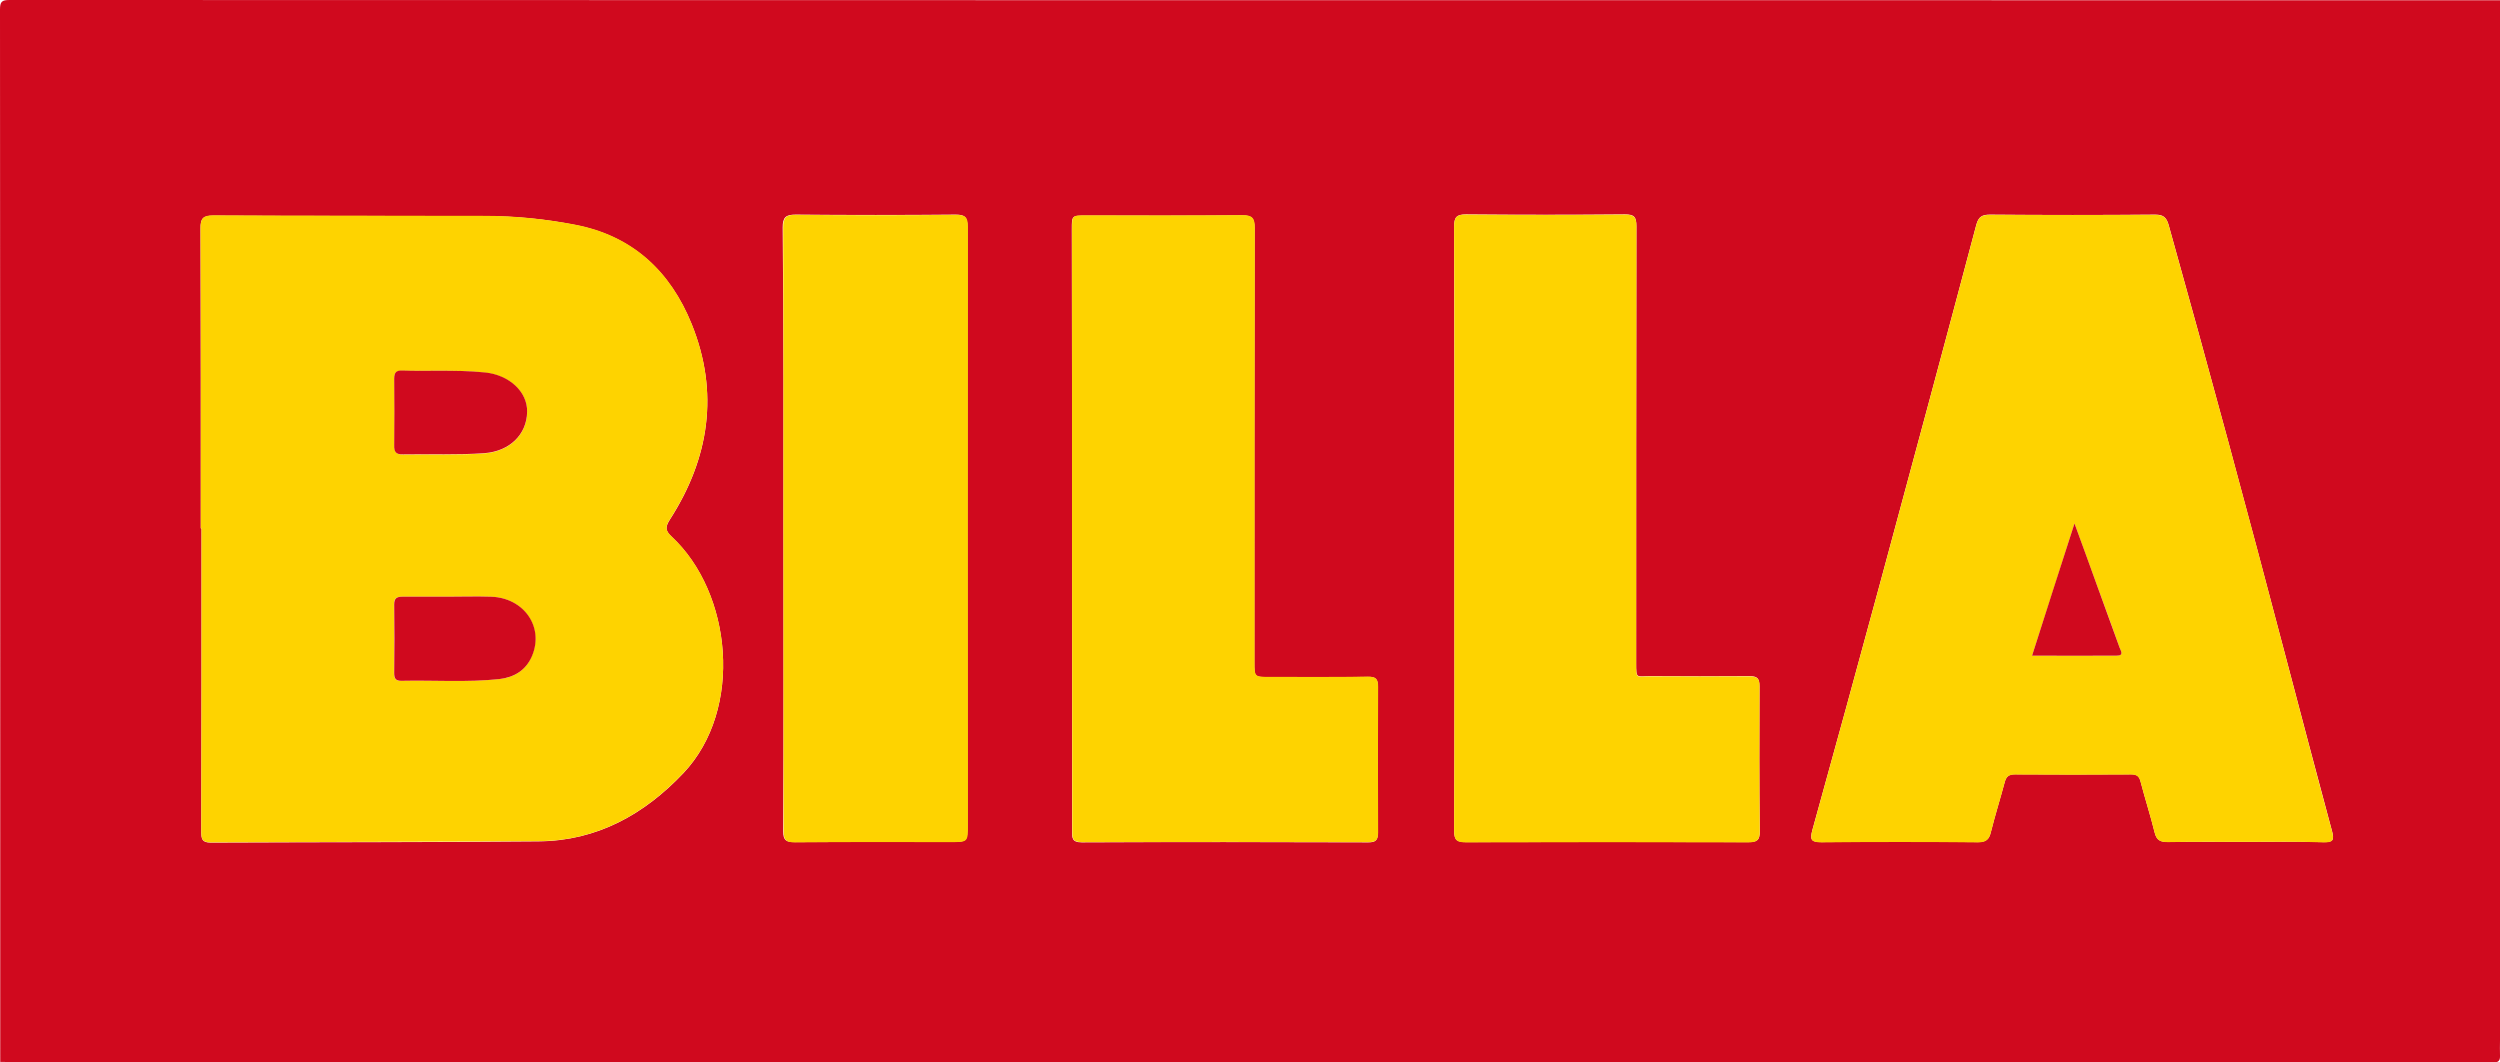 <?xml version="1.0" encoding="utf-8"?>
<!-- Generator: Adobe Illustrator 24.2.1, SVG Export Plug-In . SVG Version: 6.00 Build 0)  -->
<svg version="1.1" id="Vrstva_1" xmlns="http://www.w3.org/2000/svg" xmlns:xlink="http://www.w3.org/1999/xlink" x="0px" y="0px"
	 viewBox="0 0 101.35 43.07" style="enable-background:new 0 0 101.35 43.07;" xml:space="preserve">
<style type="text/css">
	.st0{fill:#D0091E;}
	.st1{fill:#FED300;}
</style>
<g>
	<g>
		<path class="st0" d="M0.01,43.05c0-14.22,0-28.44-0.01-42.66C0,0.07,0.07,0,0.39,0c33.65,0.01,67.3,0.01,100.96,0.01
			c0,14.06,0,28.12,0,42.18c0,0.2-0.01,0.4,0,0.6c0.01,0.2-0.06,0.29-0.27,0.28c-0.13-0.01-0.26,0-0.39,0c-33.2,0-66.41,0-99.61,0
			C0.72,43.06,0.37,43.05,0.01,43.05z M8.14,21.42c0.01,0,0.02,0,0.03,0c0,4.1,0,8.2-0.01,12.3c0,0.29,0.03,0.44,0.38,0.44
			c4.43-0.02,8.86-0.01,13.29-0.05c2.37-0.02,4.29-1.09,5.88-2.77c2.44-2.59,1.96-7.31-0.48-9.58c-0.27-0.25-0.26-0.4-0.07-0.7
			c1.6-2.49,2-5.15,0.88-7.92c-0.86-2.12-2.38-3.56-4.71-4.02c-1.21-0.24-2.43-0.36-3.66-0.36c-3.67-0.01-7.35,0-11.02-0.02
			c-0.41,0-0.53,0.11-0.52,0.52C8.14,13.31,8.14,17.36,8.14,21.42z M91.02,34.13c1.06,0,2.12-0.02,3.17,0.01
			c0.39,0.01,0.45-0.08,0.35-0.45c-0.63-2.34-1.25-4.69-1.87-7.04c-1.54-5.85-3.12-11.7-4.75-17.52c-0.09-0.32-0.22-0.43-0.55-0.43
			c-2.23,0.02-4.46,0.02-6.69,0c-0.32,0-0.47,0.08-0.56,0.41c-1.29,4.86-2.6,9.71-3.91,14.56c-0.9,3.33-1.82,6.67-2.74,9.99
			c-0.1,0.38-0.05,0.48,0.37,0.48c2.12-0.02,4.23-0.02,6.35,0c0.32,0,0.45-0.11,0.52-0.41c0.17-0.68,0.38-1.35,0.56-2.02
			c0.06-0.23,0.17-0.32,0.41-0.32c1.57,0.01,3.15,0.01,4.72,0c0.23,0,0.33,0.08,0.38,0.3c0.18,0.69,0.4,1.37,0.57,2.06
			c0.08,0.32,0.24,0.39,0.54,0.38C88.93,34.12,89.98,34.13,91.02,34.13z M43.46,21.42c0,4.09,0,8.17,0,12.26
			c0,0.28-0.01,0.47,0.39,0.47c3.87-0.02,7.75-0.01,11.62,0c0.3,0,0.39-0.09,0.39-0.39c-0.01-1.97-0.01-3.94,0-5.91
			c0-0.32-0.08-0.42-0.41-0.41c-1.33,0.02-2.66,0.01-3.99,0.01c-0.61,0-0.61,0-0.61-0.59c0-5.87,0-11.74,0.01-17.62
			c0-0.39-0.1-0.51-0.5-0.51c-2.12,0.02-4.23,0.01-6.35,0.01c-0.56,0-0.56,0-0.56,0.56C43.46,13.33,43.46,17.37,43.46,21.42z
			 M58.96,21.41C58.96,21.41,58.96,21.41,58.96,21.41c0,4.09,0.01,8.17-0.01,12.26c0,0.39,0.11,0.47,0.48,0.47
			c3.82-0.01,7.63-0.01,11.45,0c0.35,0,0.47-0.08,0.46-0.45c-0.02-1.96-0.02-3.91-0.01-5.87c0-0.33-0.1-0.41-0.41-0.41
			c-1.34,0.01-2.69,0.01-4.03,0c-0.55,0-0.56,0.13-0.56-0.54c0-5.9,0-11.8,0.01-17.7c0-0.38-0.09-0.48-0.47-0.48
			c-2.14,0.02-4.29,0.02-6.43,0c-0.4,0-0.49,0.12-0.49,0.5C58.96,13.27,58.96,17.34,58.96,21.41z M31.76,21.4
			c0,4.1,0.01,8.2-0.01,12.3c0,0.37,0.12,0.44,0.46,0.44c2.1-0.01,4.2-0.01,6.3-0.01c0.71,0,0.71,0,0.71-0.69
			c0-8.09-0.01-16.17,0-24.26c0-0.38-0.11-0.48-0.48-0.48c-2.16,0.02-4.32,0.02-6.48,0c-0.41,0-0.53,0.11-0.53,0.52
			C31.77,13.28,31.76,17.34,31.76,21.4z"/>
		<path class="st1" d="M8.14,21.42c0-4.06,0.01-8.11-0.01-12.17c0-0.41,0.11-0.52,0.52-0.52C12.33,8.75,16,8.74,19.67,8.75
			c1.23,0,2.45,0.13,3.66,0.36c2.33,0.45,3.85,1.89,4.71,4.02c1.12,2.77,0.72,5.43-0.88,7.92c-0.19,0.3-0.2,0.45,0.07,0.7
			c2.44,2.27,2.92,7,0.48,9.58c-1.59,1.68-3.51,2.76-5.88,2.77c-4.43,0.03-8.86,0.03-13.29,0.05c-0.35,0-0.38-0.15-0.38-0.44
			c0.01-4.1,0.01-8.2,0.01-12.3C8.16,21.42,8.15,21.42,8.14,21.42z M18.11,24.19c-0.6,0-1.2,0-1.8,0c-0.22,0-0.34,0.05-0.34,0.31
			c0.01,0.93,0,1.86,0,2.78c0,0.2,0.05,0.33,0.28,0.32c1.33-0.03,2.66,0.07,3.98-0.07c0.6-0.06,1.09-0.35,1.33-0.94
			c0.49-1.17-0.32-2.35-1.66-2.4C19.31,24.17,18.71,24.19,18.11,24.19z M17.7,15.03c-0.46,0-0.91,0.01-1.37,0
			c-0.25-0.01-0.36,0.06-0.35,0.33c0.02,0.9,0.02,1.8,0,2.7c0,0.28,0.1,0.37,0.37,0.37c1.1-0.02,2.2,0.03,3.3-0.05
			c1-0.08,1.7-0.74,1.72-1.67c0.02-0.82-0.73-1.5-1.7-1.6C19.01,15.03,18.35,15.03,17.7,15.03z"/>
		<path class="st1" d="M91.02,34.13c-1.04,0-2.09-0.01-3.13,0.01c-0.3,0-0.46-0.06-0.54-0.38c-0.17-0.69-0.39-1.37-0.57-2.06
			c-0.06-0.22-0.15-0.3-0.38-0.3c-1.57,0.01-3.15,0.01-4.72,0c-0.25,0-0.35,0.09-0.41,0.32c-0.18,0.68-0.39,1.34-0.56,2.02
			c-0.07,0.3-0.2,0.41-0.52,0.41c-2.12-0.02-4.23-0.02-6.35,0c-0.41,0-0.47-0.1-0.37-0.48c0.92-3.33,1.84-6.66,2.74-9.99
			c1.31-4.85,2.62-9.7,3.91-14.56c0.09-0.34,0.24-0.41,0.56-0.41c2.23,0.01,4.46,0.01,6.69,0c0.33,0,0.46,0.1,0.55,0.43
			c1.63,5.83,3.22,11.67,4.75,17.52c0.62,2.35,1.23,4.69,1.87,7.04c0.1,0.37,0.03,0.46-0.35,0.45
			C93.14,34.11,92.08,34.13,91.02,34.13z M82.38,26.58c1.18,0,2.3,0,3.43,0c0.31,0,0.17-0.19,0.12-0.32
			c-0.28-0.79-0.57-1.58-0.86-2.37c-0.31-0.85-0.62-1.7-0.97-2.67C83.51,23.08,82.95,24.81,82.38,26.58z"/>
		<path class="st1" d="M43.46,21.42c0-4.04,0-8.09,0-12.13c0-0.56,0-0.56,0.56-0.56c2.12,0,4.23,0.01,6.35-0.01
			c0.4,0,0.5,0.12,0.5,0.51c-0.01,5.87-0.01,11.74-0.01,17.62c0,0.59,0,0.59,0.61,0.59c1.33,0,2.66,0.01,3.99-0.01
			c0.33,0,0.41,0.1,0.41,0.41c-0.01,1.97-0.01,3.94,0,5.91c0,0.3-0.09,0.39-0.39,0.39c-3.87-0.01-7.75-0.01-11.62,0
			c-0.4,0-0.39-0.19-0.39-0.47C43.47,29.59,43.46,25.5,43.46,21.42z"/>
		<path class="st1" d="M58.96,21.41c0-4.07,0.01-8.14-0.01-12.21c0-0.39,0.09-0.51,0.49-0.5c2.14,0.02,4.29,0.02,6.43,0
			c0.38,0,0.47,0.1,0.47,0.48c-0.01,5.9-0.01,11.8-0.01,17.7c0,0.68,0,0.54,0.56,0.54c1.34,0,2.69,0.01,4.03,0
			c0.31,0,0.42,0.08,0.41,0.41c-0.01,1.96-0.01,3.91,0.01,5.87c0,0.36-0.11,0.45-0.46,0.45c-3.82-0.01-7.63-0.01-11.45,0
			c-0.37,0-0.48-0.08-0.48-0.47C58.97,29.58,58.96,25.5,58.96,21.41C58.96,21.41,58.96,21.41,58.96,21.41z"/>
		<path class="st1" d="M31.76,21.4c0-4.06,0.01-8.11-0.01-12.17c0-0.41,0.11-0.53,0.53-0.52c2.16,0.02,4.32,0.02,6.48,0
			c0.37,0,0.48,0.09,0.48,0.48c-0.01,8.09,0,16.17,0,24.26c0,0.69,0,0.69-0.71,0.69c-2.1,0-4.2-0.01-6.3,0.01
			c-0.34,0-0.46-0.07-0.46-0.44C31.77,29.6,31.76,25.5,31.76,21.4z"/>
		<path class="st0" d="M18.11,24.19c0.6,0,1.2-0.02,1.8,0c1.34,0.05,2.15,1.23,1.66,2.4c-0.25,0.59-0.73,0.87-1.33,0.94
			c-1.32,0.14-2.65,0.04-3.98,0.07c-0.24,0-0.28-0.12-0.28-0.32c0.01-0.93,0.01-1.86,0-2.78c0-0.26,0.12-0.31,0.34-0.31
			C16.91,24.19,17.51,24.19,18.11,24.19z"/>
		<path class="st0" d="M17.7,15.03c0.66,0,1.31,0,1.97,0.07c0.97,0.1,1.72,0.78,1.7,1.6c-0.02,0.93-0.72,1.59-1.72,1.67
			c-1.1,0.08-2.2,0.03-3.3,0.05c-0.28,0.01-0.38-0.08-0.37-0.37c0.01-0.9,0.01-1.8,0-2.7c0-0.27,0.1-0.34,0.35-0.33
			C16.78,15.04,17.24,15.03,17.7,15.03z"/>
		<path class="st0" d="M82.38,26.58c0.57-1.78,1.12-3.51,1.72-5.36c0.35,0.97,0.67,1.82,0.97,2.67c0.29,0.79,0.57,1.58,0.86,2.37
			c0.05,0.13,0.19,0.32-0.12,0.32C84.69,26.59,83.56,26.58,82.38,26.58z"/>
	</g>
</g>
</svg>
